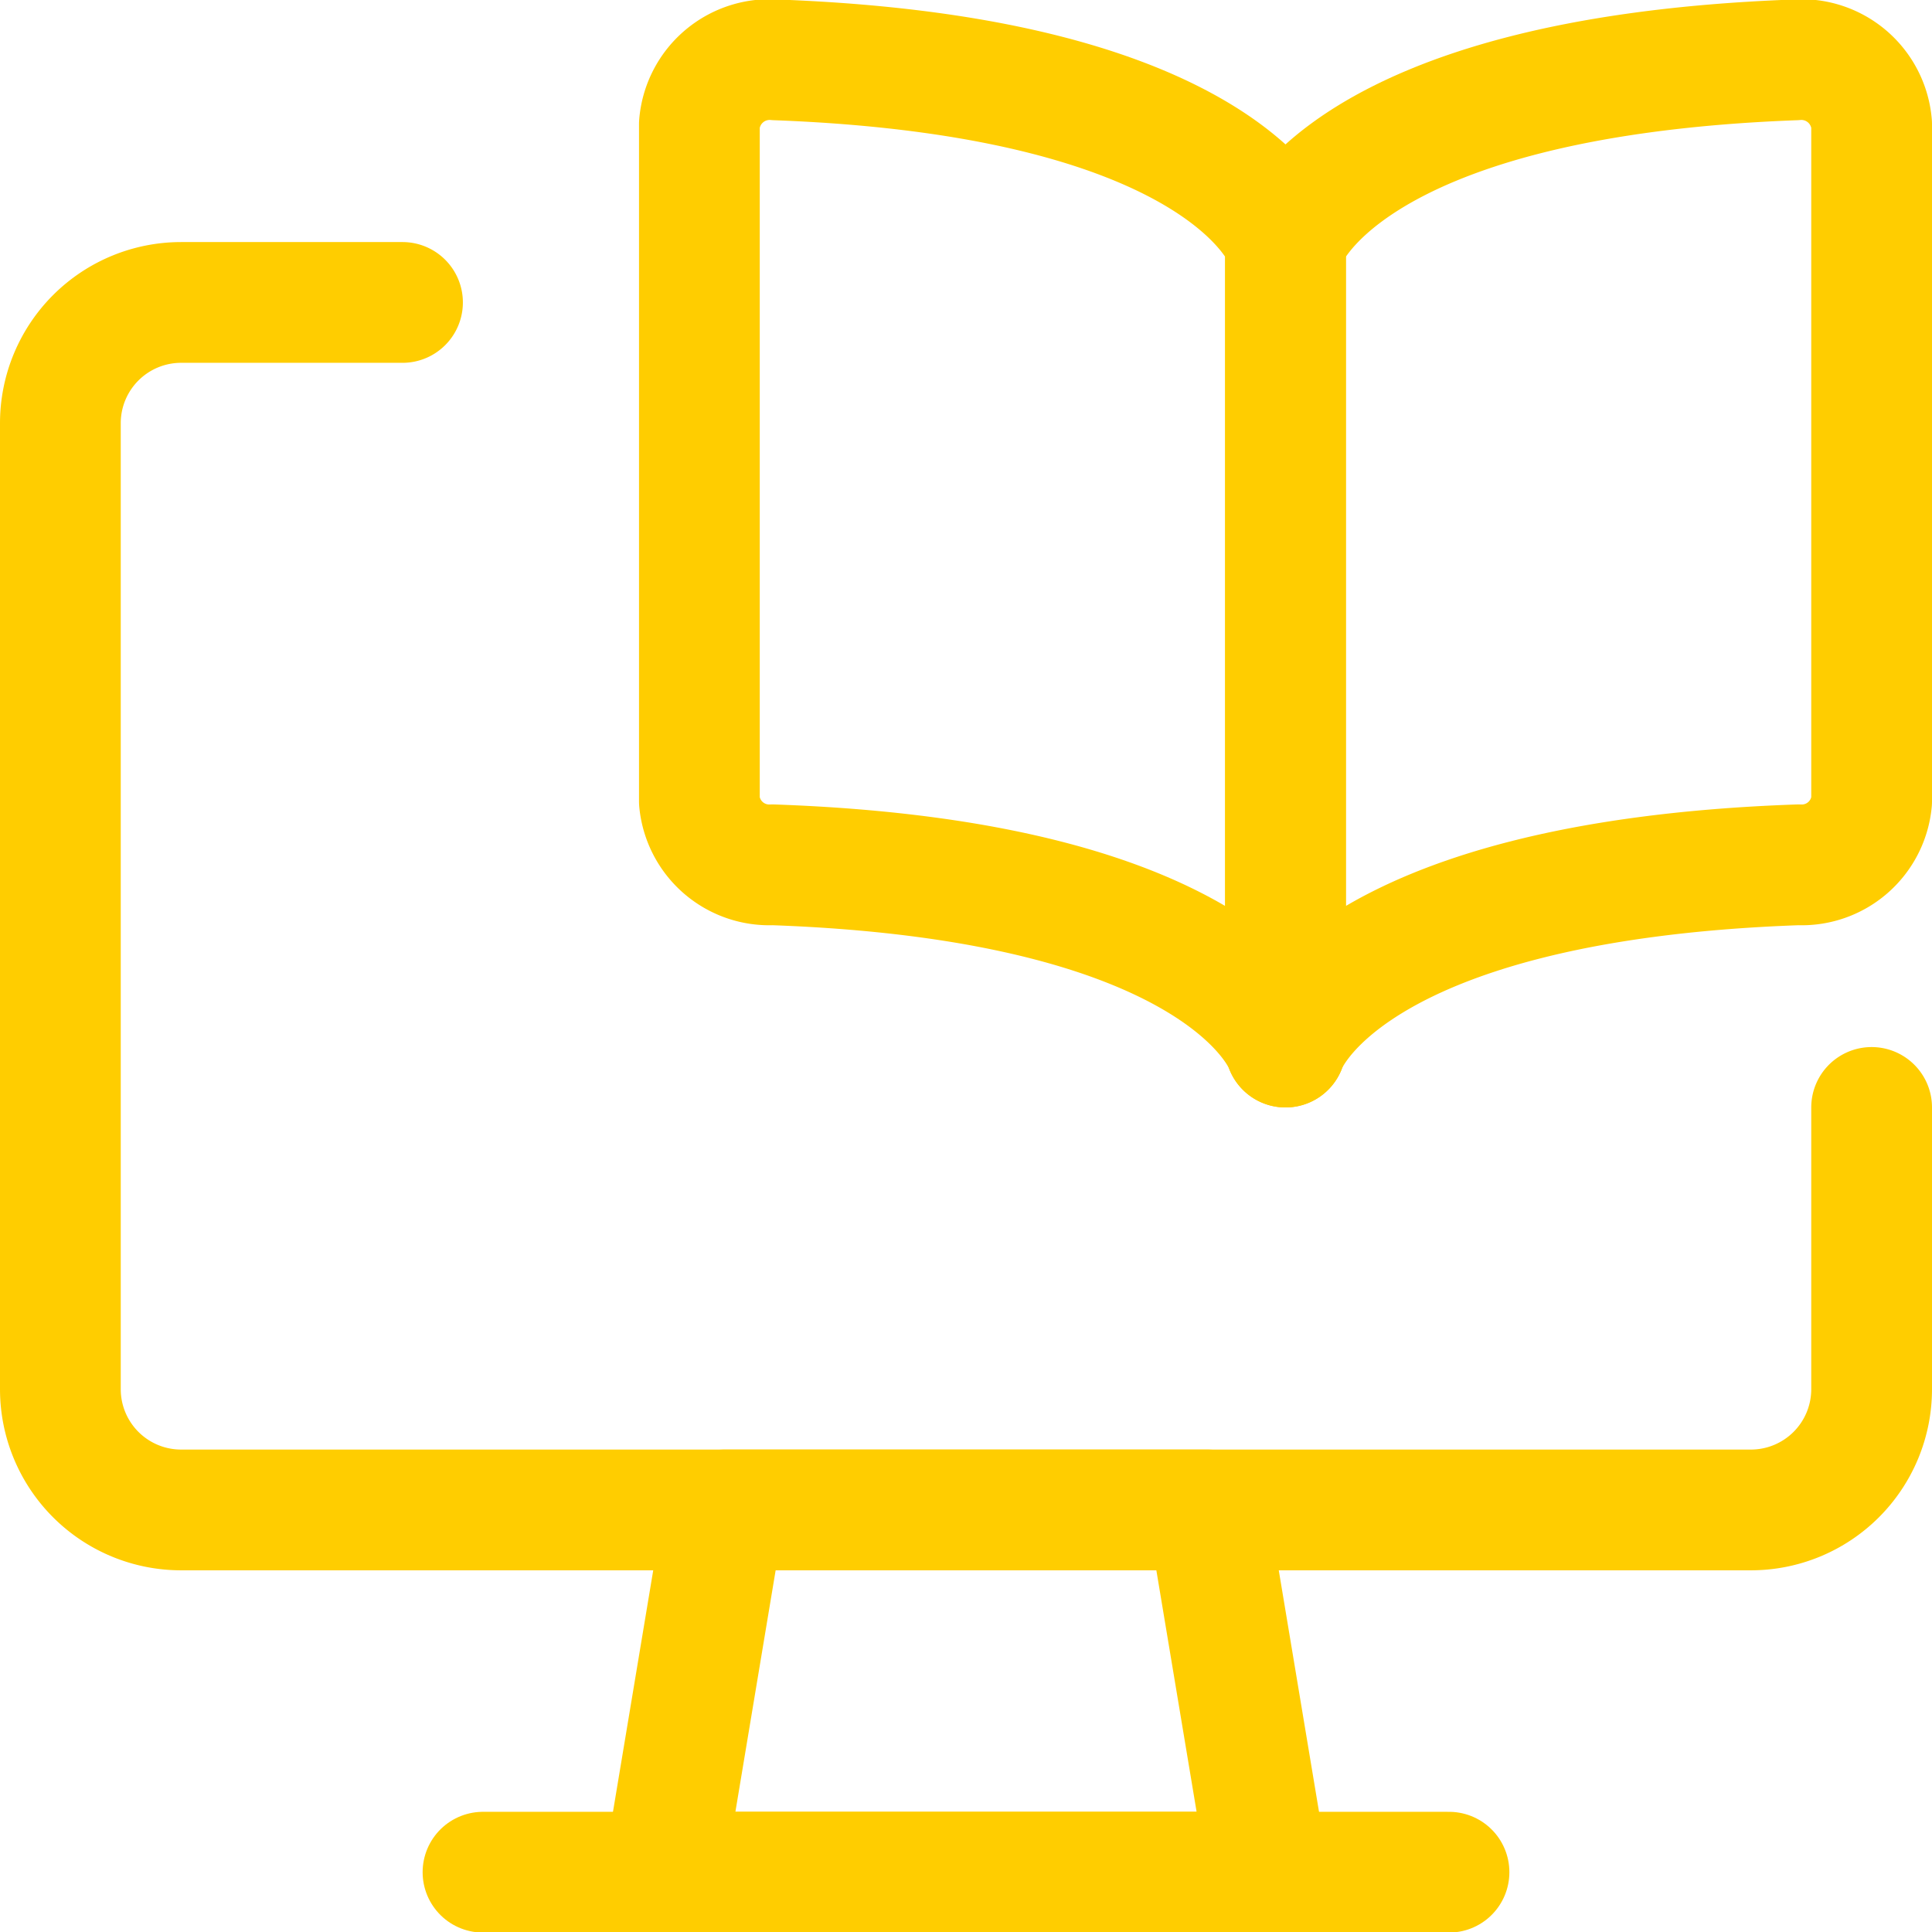 <?xml version="1.0" encoding="UTF-8"?>
<svg xmlns="http://www.w3.org/2000/svg" viewBox="0 0 24 24" stroke-width="1.5px">
  <defs></defs>
  <title>online-learning-ar-education-2</title>
  <path d="M15.969,3.006S16.63.955,22.294.744a.876.876,0,0,1,.956.8V9.954a.872.872,0,0,1-.91.789c-5.7.2-6.371,2.264-6.371,2.264v-10" fill="none" stroke="#FFCD00" stroke-linecap="round" stroke-linejoin="round"></path>
  <path d="M15.969,3.006S15.308.955,9.644.744a.876.876,0,0,0-.956.8V9.954a.872.872,0,0,0,.91.789c5.7.2,6.371,2.264,6.371,2.264v-10" fill="none" stroke="#FFCD00" stroke-linecap="round" stroke-linejoin="round"></path>
  <path d="M23.25,13.757v3.5a1.5,1.5,0,0,1-1.5,1.5H2.25a1.5,1.5,0,0,1-1.5-1.5v-12a1.5,1.5,0,0,1,1.5-1.5H5" fill="none" stroke="#FFCD00" stroke-linecap="round" stroke-linejoin="round"></path>
  <polygon points="15.75 23.257 8.25 23.257 9 18.757 15 18.757 15.75 23.257" fill="none" stroke="#FFCD00" stroke-linecap="round" stroke-linejoin="round"></polygon>
  <line x1="6" y1="23.257" x2="18" y2="23.257" fill="none" stroke="#FFCD00" stroke-linecap="round" stroke-linejoin="round"></line>
</svg>
